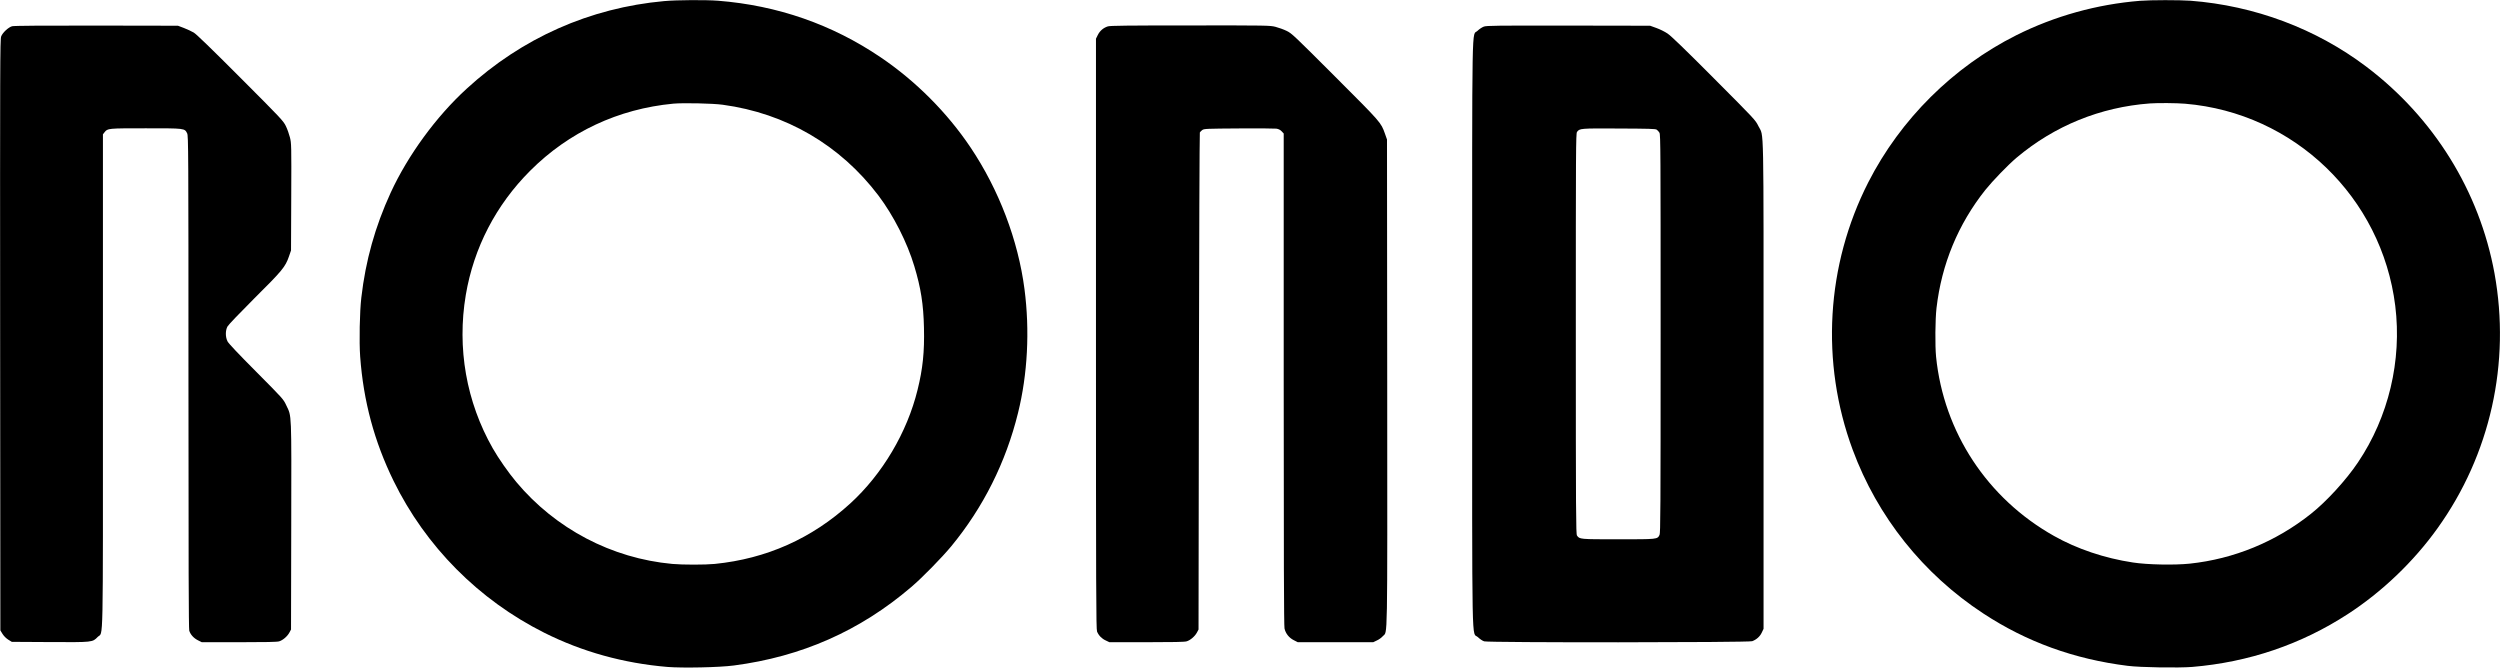 <?xml version="1.0" standalone="no"?>
<!DOCTYPE svg PUBLIC "-//W3C//DTD SVG 20010904//EN"
 "http://www.w3.org/TR/2001/REC-SVG-20010904/DTD/svg10.dtd">
<svg version="1.0" xmlns="http://www.w3.org/2000/svg"
 width="3449pt" height="921pt" viewBox="0 0 3449 921"
 preserveAspectRatio="xMidYMid meet">

<g transform="translate(0,921) scale(0.1,-0.1)"
fill="#000000" stroke="none">
<path d="M9164 9195 c-1026 -93 -1963 -509 -2727 -1210 -422 -386 -811 -920
-1048 -1435 -214 -467 -345 -934 -404 -1445 -23 -194 -31 -612 -16 -816 45
-613 194 -1168 461 -1714 442 -903 1174 -1641 2080 -2095 523 -262 1093 -420
1697 -471 213 -17 715 -7 918 20 934 122 1741 479 2445 1081 153 130 421 404
553 563 441 535 754 1158 922 1842 132 533 163 1134 89 1705 -88 677 -353
1373 -745 1957 -323 481 -756 915 -1239 1242 -670 454 -1422 716 -2244 781
-171 13 -567 11 -742 -5z m806 -1430 c872 -118 1622 -556 2150 -1254 206 -273
396 -646 494 -974 90 -298 126 -525 133 -849 8 -330 -16 -565 -88 -855 -144
-589 -486 -1165 -930 -1570 -530 -483 -1154 -761 -1868 -833 -132 -13 -444
-13 -586 0 -837 77 -1612 485 -2152 1130 -109 130 -246 326 -325 465 -365 641
-495 1384 -372 2115 110 652 416 1242 889 1715 534 534 1215 853 1975 925 135
12 543 4 680 -15z"/>
<path d="M29525 9199 c-595 -48 -1178 -210 -1706 -474 -872 -437 -1600 -1160
-2044 -2030 -582 -1143 -661 -2483 -216 -3688 342 -925 972 -1716 1802 -2260
598 -393 1255 -631 1994 -723 175 -22 700 -30 888 -15 780 65 1504 311 2147
729 473 307 908 723 1238 1184 729 1016 1011 2282 786 3518 -207 1131 -837
2147 -1769 2851 -694 524 -1541 841 -2424 909 -154 11 -548 11 -696 -1z m622
-1420 c1503 -126 2712 -1290 2898 -2789 93 -754 -92 -1532 -515 -2160 -164
-244 -432 -537 -650 -710 -485 -385 -1060 -621 -1670 -686 -213 -22 -586 -15
-785 16 -390 59 -771 187 -1088 366 -920 517 -1522 1432 -1627 2473 -15 155
-12 514 6 671 70 605 298 1157 674 1630 100 125 312 344 430 444 524 441 1156
698 1840 749 108 8 369 6 487 -4z"/>
<path d="M167 8848 c-51 -14 -132 -89 -151 -141 -15 -38 -16 -409 -14 -4118
l3 -4076 30 -49 c19 -30 49 -60 79 -79 l49 -30 525 -3 c594 -3 587 -4 660 71
79 81 72 -266 72 3532 l0 3402 22 28 c43 55 46 55 570 55 541 0 535 1 570 -70
17 -33 18 -218 18 -3429 0 -2514 3 -3404 11 -3432 17 -54 61 -103 121 -133
l52 -26 514 0 c362 0 526 3 553 12 51 15 114 69 142 122 l22 41 3 1432 c3
1598 7 1501 -68 1660 -41 88 -43 89 -414 463 -251 252 -381 390 -397 420 -30
60 -31 149 -1 205 12 23 170 188 372 390 383 380 426 432 476 576 l29 84 3
739 c3 714 2 741 -18 820 -11 44 -36 115 -56 156 -35 72 -63 102 -626 666
-400 401 -607 601 -644 624 -31 18 -92 47 -137 64 l-82 31 -1125 2 c-731 1
-1138 -2 -1163 -9z"/>
<path d="M15284 8846 c-61 -19 -110 -61 -139 -119 l-25 -51 0 -4072 c0 -3551
2 -4076 15 -4107 22 -54 65 -98 120 -123 l50 -24 514 0 c361 0 525 3 552 12
51 15 114 69 142 122 l22 41 5 3420 c3 1881 9 3428 13 3437 5 9 21 25 35 35
25 17 63 18 502 21 261 2 495 0 519 -3 31 -5 53 -16 73 -37 l28 -30 0 -3389
c0 -2411 3 -3403 11 -3439 15 -69 62 -129 128 -162 l55 -28 520 0 521 0 50 24
c28 12 65 39 82 59 68 78 63 -210 61 3497 l-3 3355 -28 80 c-56 157 -50 150
-686 786 -571 571 -599 598 -671 633 -41 20 -111 45 -154 56 -77 19 -111 20
-1175 19 -867 0 -1105 -3 -1137 -13z"/>
<path d="M20471 8843 c-24 -9 -64 -35 -87 -58 -81 -82 -74 335 -74 -4180 0
-4538 -8 -4101 79 -4185 27 -26 63 -51 87 -58 63 -19 3643 -17 3697 2 59 22
107 64 133 120 l24 51 0 3365 c0 3749 7 3409 -71 3570 -41 84 -45 88 -613 658
-397 399 -592 587 -640 619 -38 26 -107 60 -155 77 l-86 31 -1125 2 c-1000 1
-1130 0 -1169 -14z m2385 -1422 c12 -8 29 -27 38 -42 15 -25 16 -262 16 -2774
0 -2435 -2 -2749 -15 -2775 -31 -61 -26 -60 -570 -60 -534 0 -533 0 -569 52
-14 20 -16 298 -16 2783 0 2534 1 2762 16 2784 36 50 42 51 579 48 412 -2 504
-4 521 -16z"/>
</g>
</svg>
